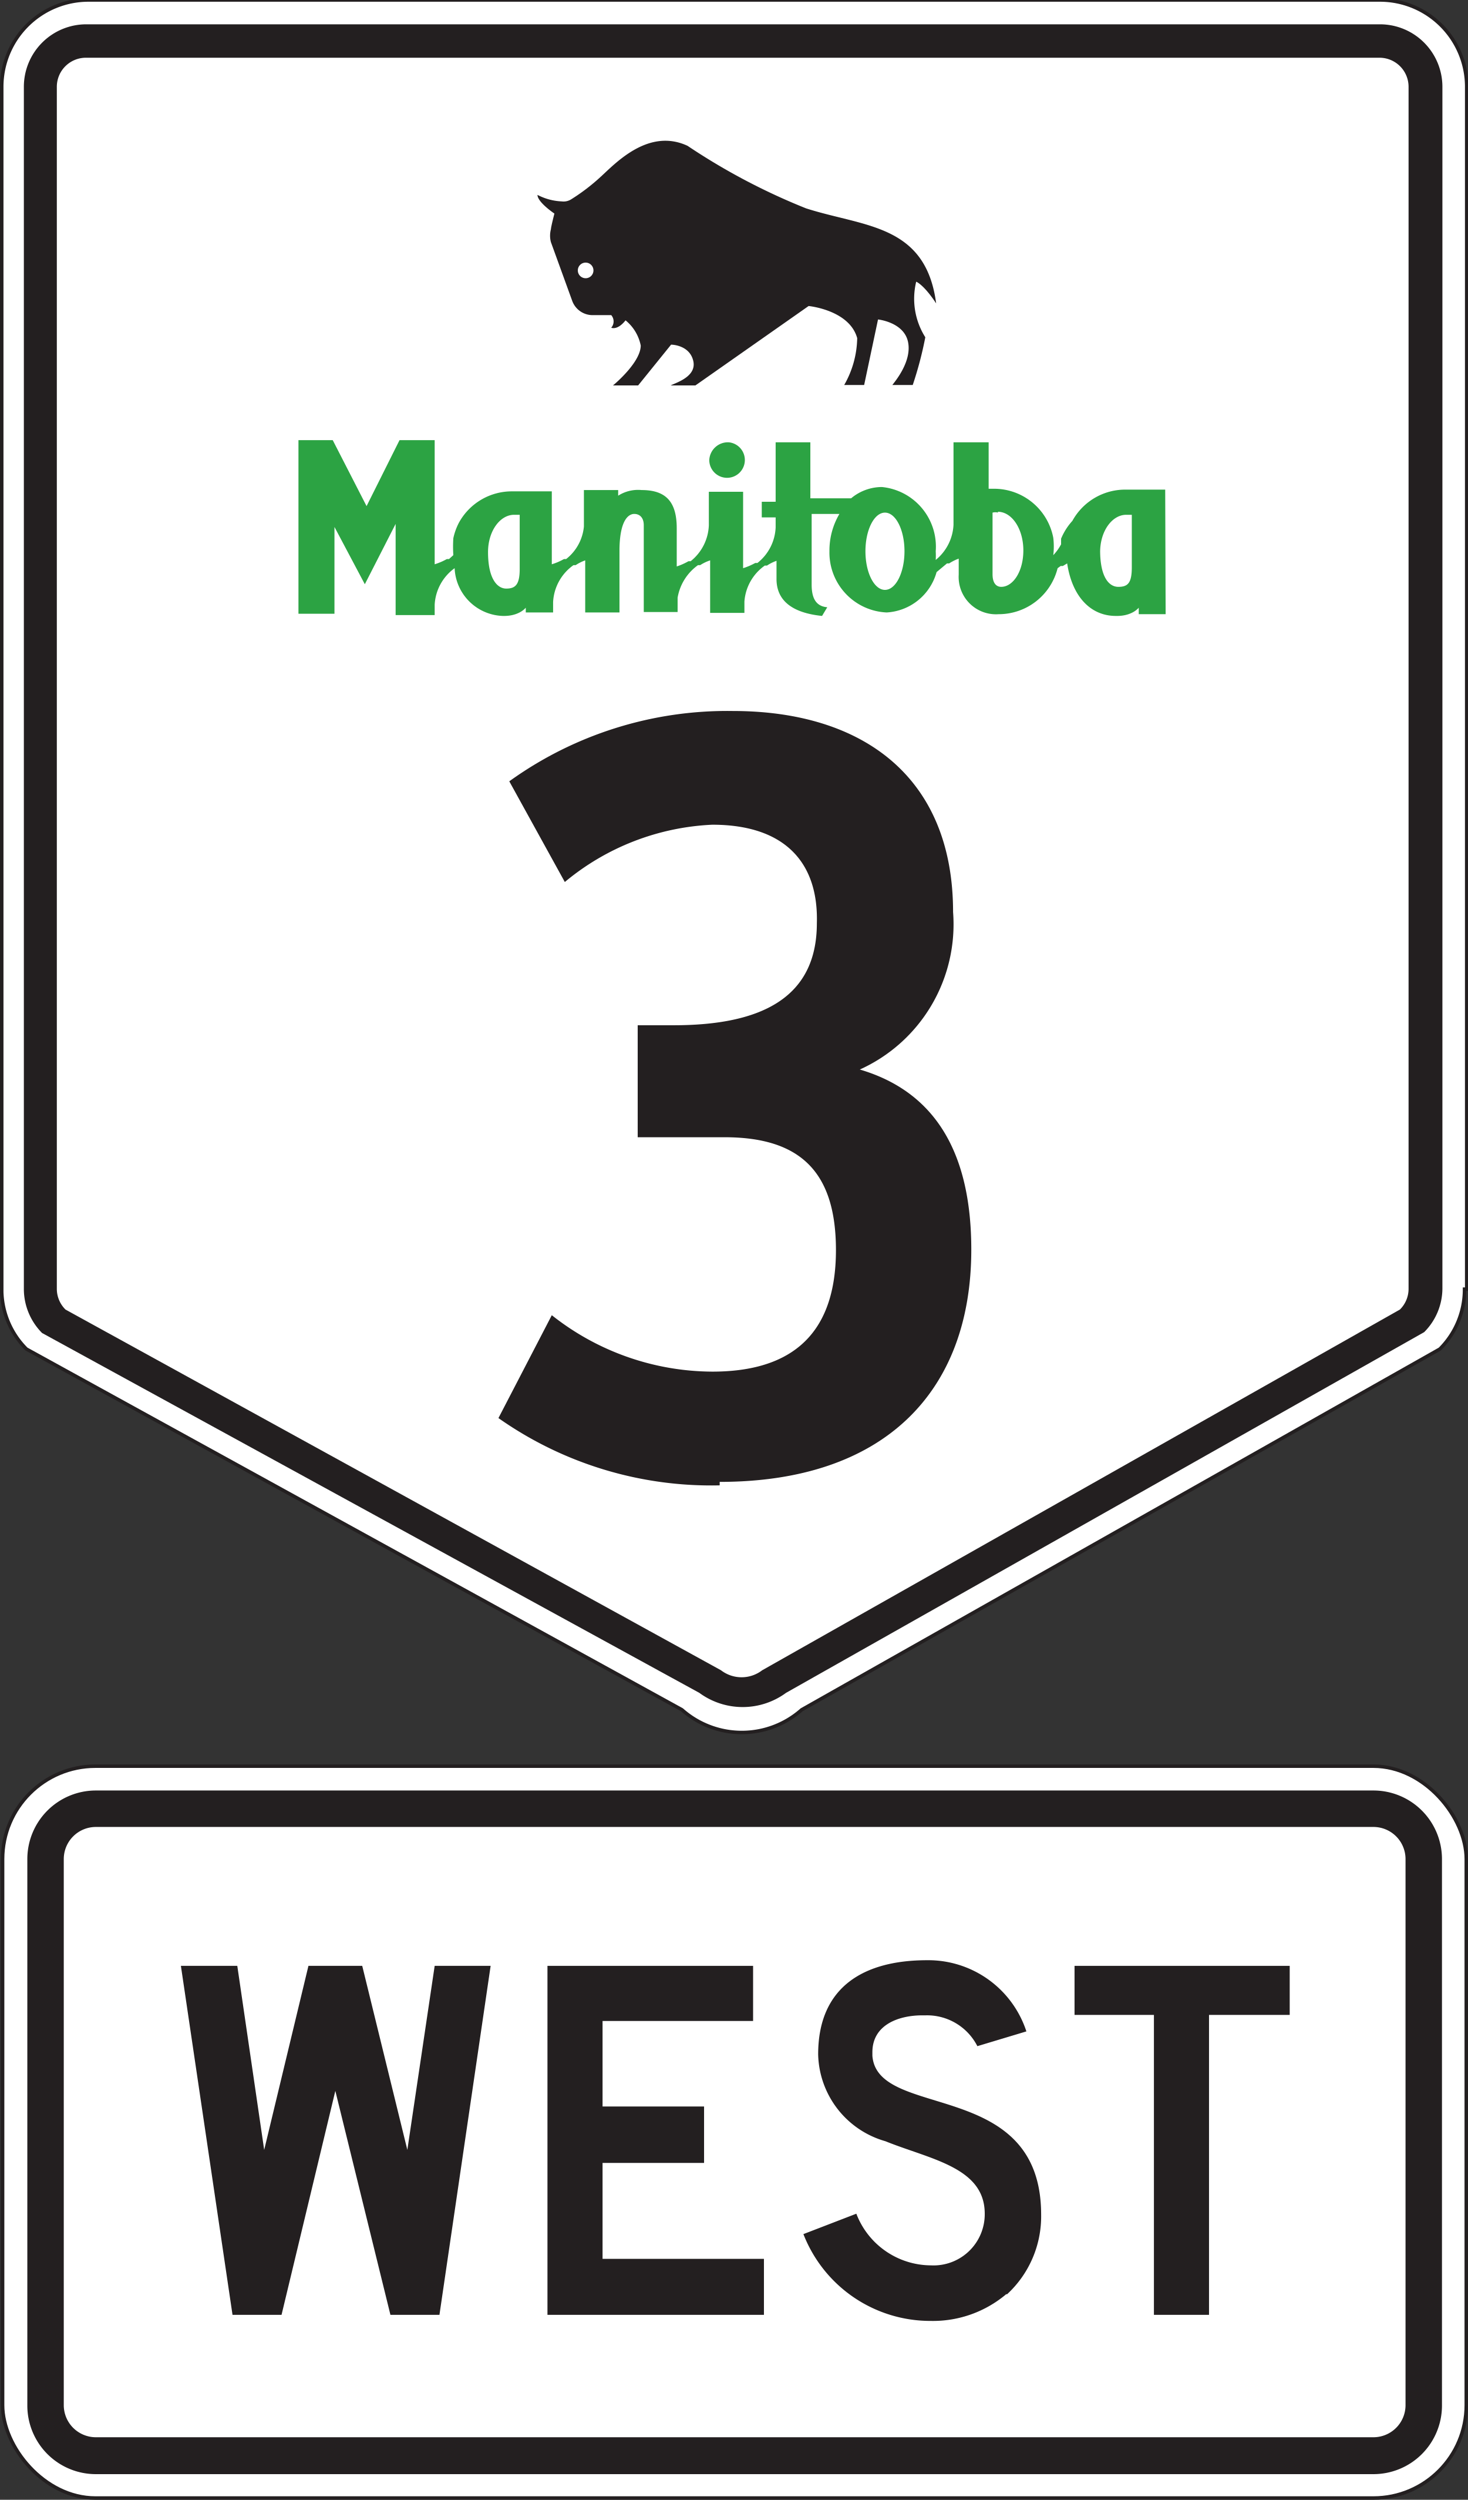 <svg xmlns="http://www.w3.org/2000/svg" xmlns:xlink="http://www.w3.org/1999/xlink" viewBox="0 0 33.84 57.59"><rect x="0" y="0" width="33.84" height="57.59" fill="#333333" stroke="none"/><defs><style>.cls-1,.cls-5{fill:none;}.cls-2{clip-path:url(#clip-path);}.cls-3{fill:#fff;}.cls-4{clip-path:url(#clip-path-2);}.cls-5{stroke:#231f20;stroke-width:0.08px;}.cls-6{fill:#231f20;}.cls-7{fill:#2ca343;}</style><clipPath id="clip-path" transform="translate(-2.88 -2)"><rect class="cls-1" width="39.6" height="59.6"/></clipPath><clipPath id="clip-path-2" transform="translate(-2.88 -2)"><rect class="cls-1" x="2.88" y="2" width="33.84" height="57.59"/></clipPath></defs><title>Asset 6</title><g id="Layer_2" data-name="Layer 2"><g id="Layer_1-2" data-name="Layer 1"><g class="cls-2"><path class="cls-3" d="M36.64,31.7a1.94,1.94,0,0,1-.57,1.38L21.36,41.39a2.08,2.08,0,0,1-2.76,0L3.49,33.08a1.94,1.94,0,0,1-.57-1.32h0V4a2,2,0,0,1,2-2H34.69a2,2,0,0,1,2,2V31.7Z" transform="translate(-2.88 -2)"/></g><g class="cls-4"><path class="cls-5" d="M36.64,31.7a1.94,1.94,0,0,1-.57,1.38L21.36,41.39a2.08,2.08,0,0,1-2.76,0L3.49,33.08a1.94,1.94,0,0,1-.57-1.32h0V4a2,2,0,0,1,2-2H34.69a2,2,0,0,1,2,2V31.7Z" transform="translate(-2.88 -2)"/></g><g class="cls-2"><path class="cls-6" d="M36.13,4a1.44,1.44,0,0,0-1.44-1.44H4.87A1.44,1.44,0,0,0,3.43,4V31.71a1.44,1.44,0,0,0,.42,1L19,41a1.69,1.69,0,0,0,2,0l14.71-8.31a1.43,1.43,0,0,0,.42-1ZM35.35,31.7a.67.67,0,0,1-.2.47L20.45,40.48a.78.78,0,0,1-.95,0L4.39,32.17a.67.67,0,0,1-.2-.47V4a.67.67,0,0,1,.67-.67H34.68a.67.67,0,0,1,.67.67Z" transform="translate(-2.88 -2)"/><rect class="cls-3" x="0.06" y="40.69" width="33.74" height="16.86" rx="2.14" ry="2.14"/></g><g class="cls-4"><rect class="cls-5" x="0.06" y="40.69" width="33.74" height="16.86" rx="2.14" ry="2.14"/></g><g class="cls-2"><path class="cls-6" d="M34.54,43.25H5.09a1.58,1.58,0,0,0-1.58,1.58V57.41A1.58,1.58,0,0,0,5.09,59H34.54a1.58,1.58,0,0,0,1.58-1.58V44.83a1.58,1.58,0,0,0-1.58-1.58m.74,14.16a.74.74,0,0,1-.74.74H5.09a.74.74,0,0,1-.74-.74V44.83a.74.74,0,0,1,.74-.74H34.54a.74.74,0,0,1,.74.74Z" transform="translate(-2.88 -2)"/><polygon class="cls-6" points="10.13 53.33 9 53.33 7.73 48.17 6.49 53.33 5.36 53.33 4.17 45.29 5.47 45.29 6.09 49.53 7.11 45.29 8.35 45.29 9.39 49.53 10.02 45.29 11.31 45.29 10.13 53.33"/><polygon class="cls-6" points="12.62 53.33 12.62 45.29 17.36 45.29 17.36 46.56 13.89 46.56 13.89 48.53 16.23 48.53 16.23 49.83 13.89 49.83 13.89 52.04 17.61 52.04 17.61 53.33 12.62 53.33"/><path class="cls-6" d="M26.08,54.85a2.62,2.62,0,0,1-1.75.62,3.14,3.14,0,0,1-2.93-2L22.62,53a1.85,1.85,0,0,0,1.72,1.19A1.18,1.18,0,0,0,25.58,53c0-1.07-1.25-1.25-2.29-1.67a2.13,2.13,0,0,1-1.55-2c0-1.57,1.07-2.17,2.51-2.17a2.38,2.38,0,0,1,2.29,1.64l-1.13.34a1.3,1.3,0,0,0-1.19-.71h-.08c-.55,0-1.15.22-1.15.85v.08c.11,1.49,3.89.5,3.89,3.66a2.44,2.44,0,0,1-.79,1.84" transform="translate(-2.88 -2)"/><polygon class="cls-6" points="27.87 46.42 27.87 53.33 26.6 53.33 26.6 46.42 24.77 46.42 24.77 45.29 29.73 45.29 29.73 46.42 27.87 46.42"/><path class="cls-6" d="M19.47,36.22a8.52,8.52,0,0,1-5.1-1.55L15.6,32.3a6,6,0,0,0,3.7,1.3c1.65,0,2.85-.7,2.85-2.8,0-1.83-.85-2.6-2.57-2.6h-2V25.62h.83c2,0,3.3-.62,3.3-2.35C21.75,21.9,21,21,19.3,21a5.71,5.71,0,0,0-3.4,1.32L14.62,20a8.6,8.6,0,0,1,5.15-1.62c3,0,5.08,1.52,5.08,4.63a3.67,3.67,0,0,1-2.15,3.63v0c1.8.53,2.57,2,2.57,4.15,0,3.27-2,5.35-5.8,5.35" transform="translate(-2.88 -2)"/><path class="cls-6" d="M16.07,8.93a.5.5,0,0,0,.46.33l.44,0a.22.22,0,0,1,0,.29s.14.07.33-.17l0,0a1,1,0,0,1,.35.58c0,.36-.53.83-.64.92h.58l.76-.94s.42,0,.51.37-.41.51-.52.57h.57l2.61-1.83s.94.09,1.12.74a2.24,2.24,0,0,1-.3,1.08h.46l.32-1.51s.59.06.69.51-.3.92-.36,1h.47a8.47,8.47,0,0,0,.29-1.1A1.66,1.66,0,0,1,24,8.49s.17.06.46.5c-.24-1.83-1.66-1.76-3-2.19a14.71,14.71,0,0,1-2.73-1.44c-.9-.42-1.66.4-2,.71a4.56,4.56,0,0,1-.68.52.33.33,0,0,1-.22.05,1.33,1.33,0,0,1-.56-.15c0,.17.39.43.39.43s-.08.31-.08.36a.58.58,0,0,0,0,.3Z" transform="translate(-2.88 -2)"/><path class="cls-3" d="M16.38,8.41a.18.18,0,1,1,.18-.18.18.18,0,0,1-.18.18" transform="translate(-2.88 -2)"/><path class="cls-7" d="M14.13,14.72c0,.61.21.84.42.84s.31-.09.31-.45V13.86h-.13c-.32,0-.6.37-.6.86m9.15-.91c-.25,0-.45.4-.45.89s.2.89.45.89.45-.4.45-.89-.2-.89-.45-.89m2.61,0a.25.25,0,0,0-.13,0v1.42c0,.21.09.29.2.29.27,0,.51-.35.51-.84s-.26-.89-.59-.89m2.36.89c0,.61.2.84.42.84s.31-.09.31-.45V13.86h-.13c-.32,0-.6.37-.6.86m1.51,1.43h-.62V16s-.15.2-.53.19h0c-.56,0-1-.42-1.12-1.21l-.1.06-.05,0-.07.05a1.4,1.4,0,0,1-1.36,1.06.86.86,0,0,1-.92-.91v-.37a1.06,1.06,0,0,0-.22.11l-.05,0-.24.2a1.27,1.27,0,0,1-1.15.93A1.38,1.38,0,0,1,22,14.7a1.66,1.66,0,0,1,.23-.86h-.64v1.63c0,.34.12.5.36.52l-.12.2c-.59-.06-1.06-.29-1.05-.87v-.4a1,1,0,0,0-.22.11l-.05,0a1.11,1.11,0,0,0-.47.83v.26h-.79V14.91a1,1,0,0,0-.23.11l-.05,0a1.16,1.16,0,0,0-.47.75v.33h-.78v-2c0-.17-.09-.26-.22-.26h0c-.12,0-.33.12-.34.81v1.46h-.79V14.91a1,1,0,0,0-.22.11l-.05,0a1.11,1.11,0,0,0-.47.85v.24H15V16s-.15.2-.53.19h0a1.15,1.15,0,0,1-1.11-1.1,1.11,1.11,0,0,0-.46.84v.24H12V14.07l-.71,1.39-.7-1.32v2H9.76v-4h.79l.78,1.52.76-1.52h.81V15a1.42,1.42,0,0,0,.28-.12l.05,0,.1-.09a3,3,0,0,1,0-.39,1.41,1.41,0,0,1,.13-.36l0,0a1.39,1.39,0,0,1,1.23-.72h.91V15a1.37,1.37,0,0,0,.28-.12l.05,0a1.08,1.08,0,0,0,.41-.75v-.84h.79v.13a.85.85,0,0,1,.54-.13h0c.57,0,.81.28.81.88v.88a1.46,1.46,0,0,0,.27-.12l.05,0a1.11,1.11,0,0,0,.42-.83v-.77h.79v1.76a1.5,1.5,0,0,0,.28-.12l.05,0a1.1,1.1,0,0,0,.42-.82v-.23h-.32v-.36h.32V12.19h.8v1.29h.94a1.11,1.11,0,0,1,.71-.26,1.38,1.38,0,0,1,1.24,1.48,1.81,1.81,0,0,1,0,.2l0,0a1.11,1.11,0,0,0,.41-.81V12.19h.81v1.07h.13a1.39,1.39,0,0,1,1.36,1.13,1.69,1.69,0,0,1,0,.4,1.13,1.13,0,0,0,.18-.25c0-.08,0-.13,0-.13A1.41,1.41,0,0,1,27.6,14l0,0a1.39,1.39,0,0,1,1.23-.72h.91Z" transform="translate(-2.88 -2)"/><path class="cls-7" d="M19.68,12.19a.41.41,0,1,1-.45.41.43.43,0,0,1,.45-.41" transform="translate(-2.88 -2)"/></g></g></g></svg>